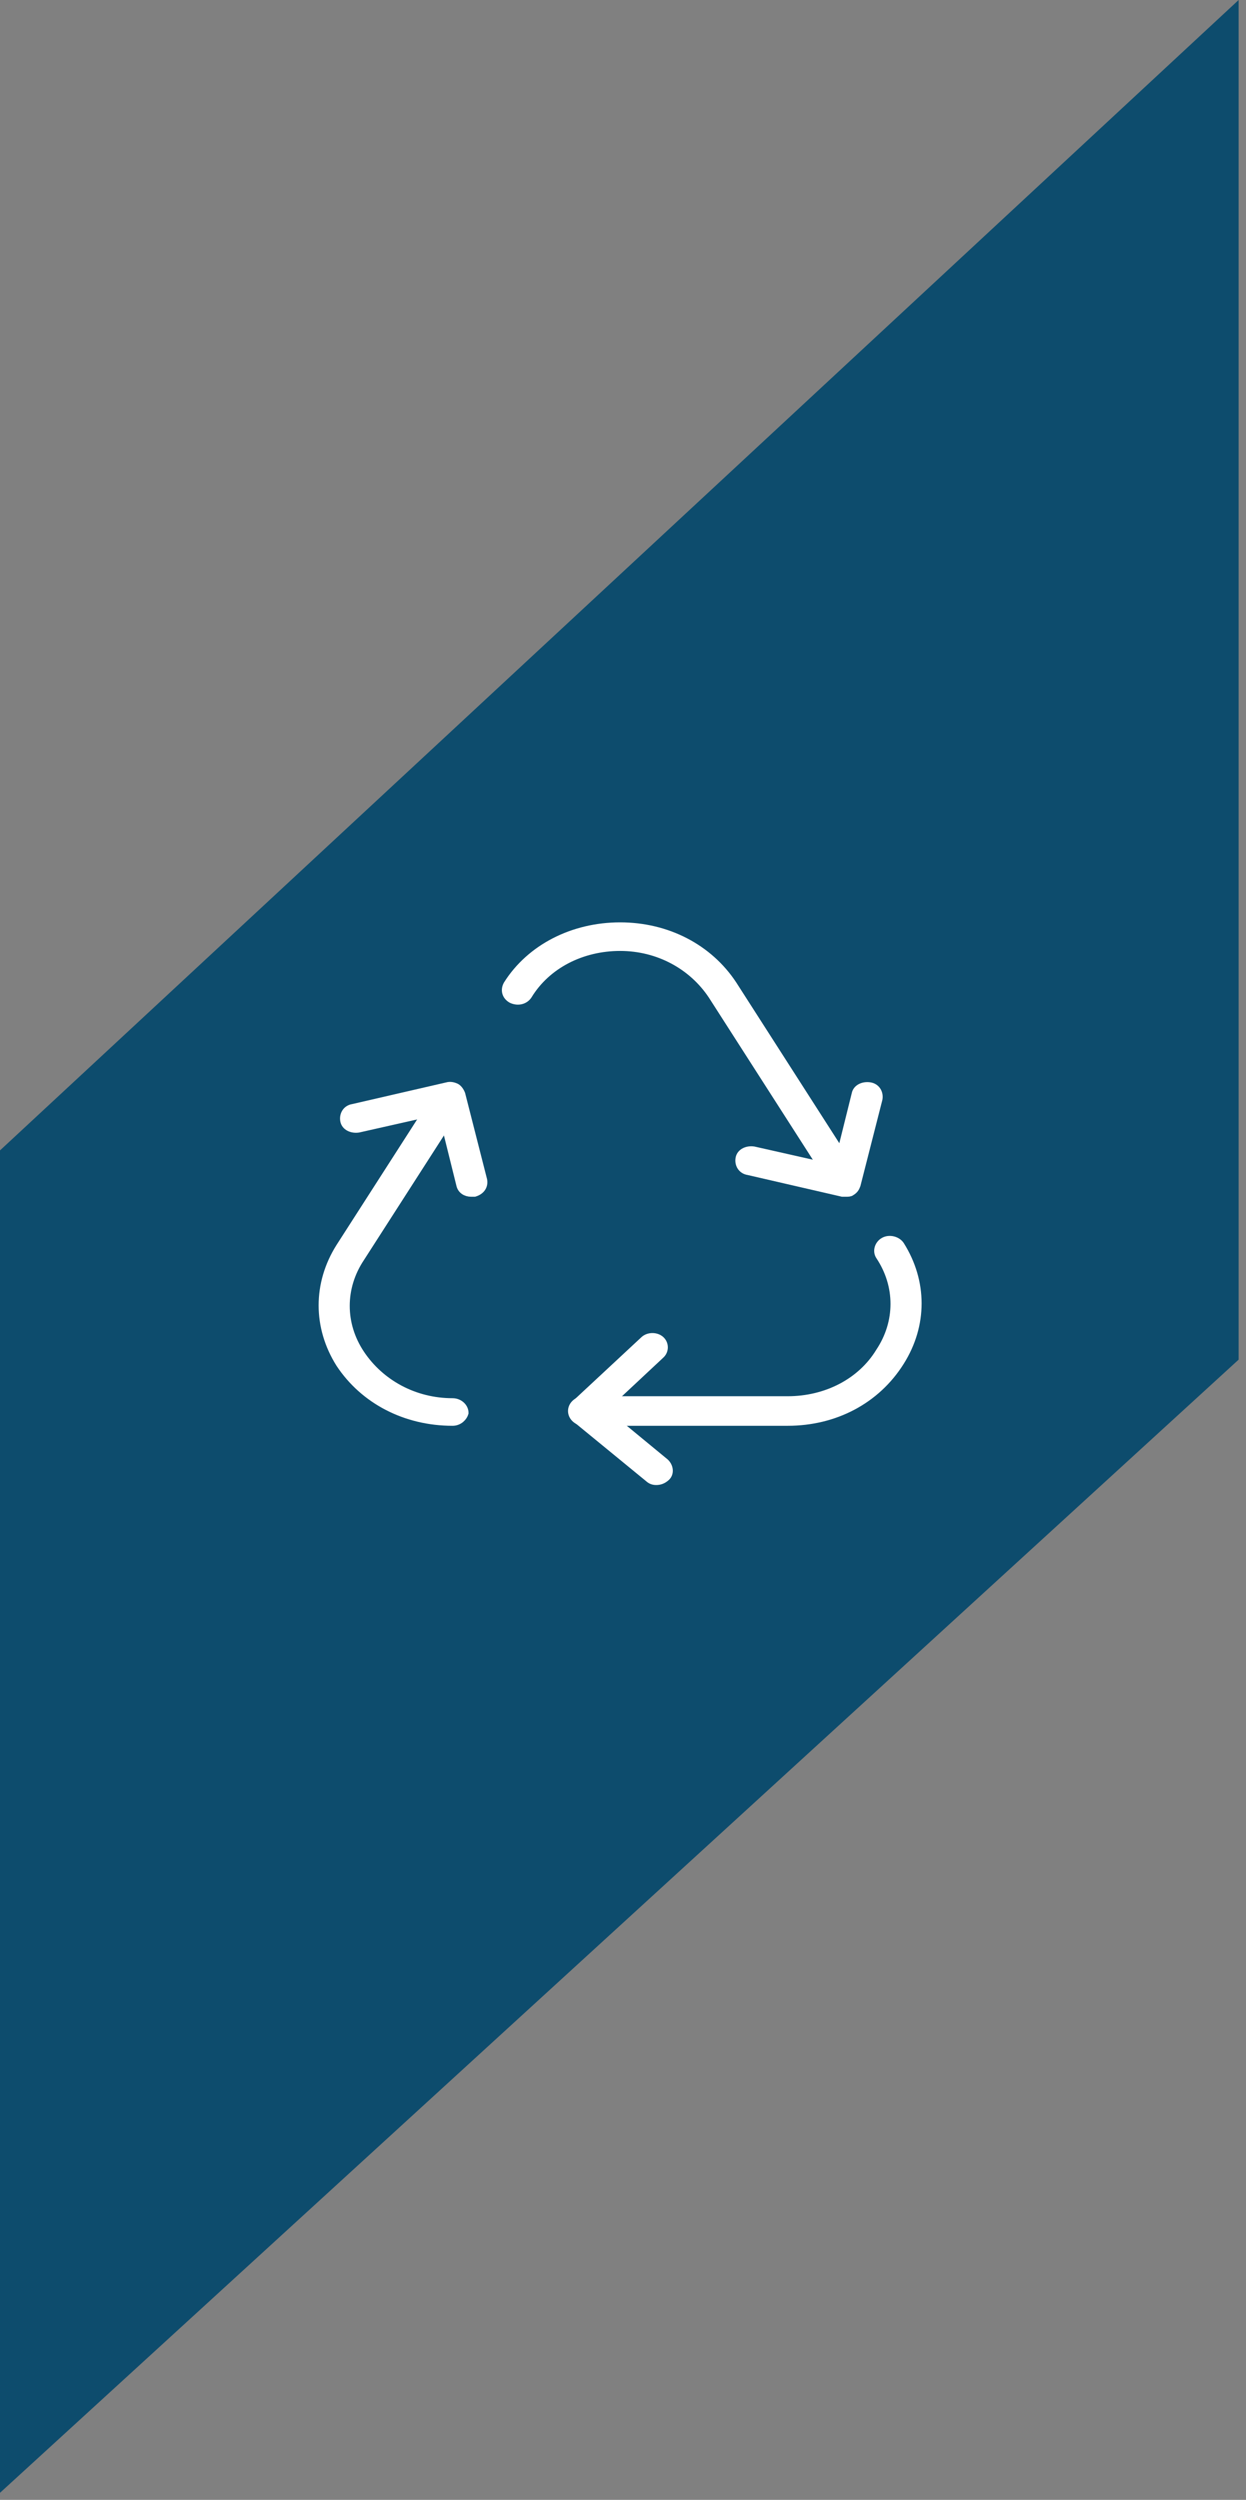 <?xml version="1.0" encoding="UTF-8"?> <svg xmlns="http://www.w3.org/2000/svg" width="159" height="319" viewBox="0 0 159 319" fill="none"><rect x="0" y="0" width="159" height="319" fill="#808080" stroke="none"/> <path d="M0 146.8L158.059 0V173.5L0 318.1V146.8Z" fill="#0D4C6D"></path> <path d="M100.512 181.441H74.522C73.684 181.441 72.985 180.811 72.985 180.055C72.985 179.3 73.684 178.67 74.522 178.67H100.512C105.403 178.67 109.875 176.402 112.25 172.497C114.765 168.717 114.765 164.056 112.25 160.277C111.831 159.647 112.11 158.765 112.809 158.387C113.508 158.009 114.486 158.261 114.905 158.891C117.839 163.552 117.839 169.095 114.905 173.757C111.831 178.67 106.521 181.441 100.512 181.441Z" fill="white" stroke="white" stroke-miterlimit="10"></path> <path d="M107.639 151.836C107.08 151.836 106.661 151.584 106.381 151.206L90.871 127.019C88.356 123.239 84.024 120.846 79.133 120.846C74.243 120.846 69.771 123.113 67.396 127.019C66.976 127.649 66.138 127.9 65.3 127.523C64.601 127.145 64.322 126.389 64.741 125.633C67.675 120.972 73.125 118.2 79.133 118.2C85.142 118.2 90.452 120.972 93.526 125.633L109.036 149.821C109.455 150.451 109.176 151.332 108.477 151.71C108.198 151.71 107.918 151.836 107.639 151.836Z" fill="white" stroke="white" stroke-miterlimit="10"></path> <path d="M57.754 181.441C51.745 181.441 46.436 178.67 43.361 174.009C40.427 169.347 40.427 163.804 43.361 159.143L55.658 139.994C56.077 139.365 56.916 139.113 57.754 139.491C58.453 139.868 58.732 140.624 58.313 141.38L46.016 160.529C43.501 164.308 43.501 168.969 46.016 172.749C48.532 176.528 52.863 178.922 57.754 178.922C58.592 178.922 59.291 179.552 59.291 180.307C59.151 180.811 58.592 181.441 57.754 181.441Z" fill="white" stroke="white" stroke-miterlimit="10"></path> <path d="M60.13 152.214C59.431 152.214 58.872 151.836 58.732 151.207L56.357 141.632L45.737 144.026C44.898 144.152 44.06 143.774 43.92 143.018C43.781 142.262 44.2 141.506 45.038 141.38L57.055 138.609C57.474 138.483 57.894 138.609 58.173 138.735C58.453 138.861 58.732 139.238 58.872 139.616L61.666 150.577C61.806 151.333 61.387 151.962 60.549 152.214C60.409 152.214 60.269 152.214 60.13 152.214Z" fill="white" stroke="white" stroke-miterlimit="10"></path> <path d="M107.918 152.214C107.779 152.214 107.639 152.214 107.499 152.214L95.482 149.443C94.644 149.317 94.225 148.561 94.364 147.805C94.504 147.049 95.342 146.671 96.181 146.797L106.8 149.191L109.176 139.617C109.316 138.861 110.154 138.483 110.992 138.609C111.831 138.735 112.25 139.491 112.11 140.247L109.316 151.207C109.176 151.585 109.036 151.836 108.617 152.088C108.477 152.214 108.198 152.214 107.918 152.214Z" fill="white" stroke="white" stroke-miterlimit="10"></path> <path d="M83.744 189C83.325 189 83.046 188.874 82.766 188.622L73.544 181.063C73.264 180.811 73.125 180.433 73.125 180.055C73.125 179.677 73.264 179.3 73.544 179.048L82.207 170.985C82.766 170.481 83.744 170.481 84.303 170.985C84.862 171.489 84.862 172.371 84.303 172.875L76.758 179.929L84.862 186.606C85.421 187.11 85.561 187.992 85.002 188.496C84.583 188.874 84.163 189 83.744 189Z" fill="white" stroke="white" stroke-miterlimit="10"></path> </svg> 